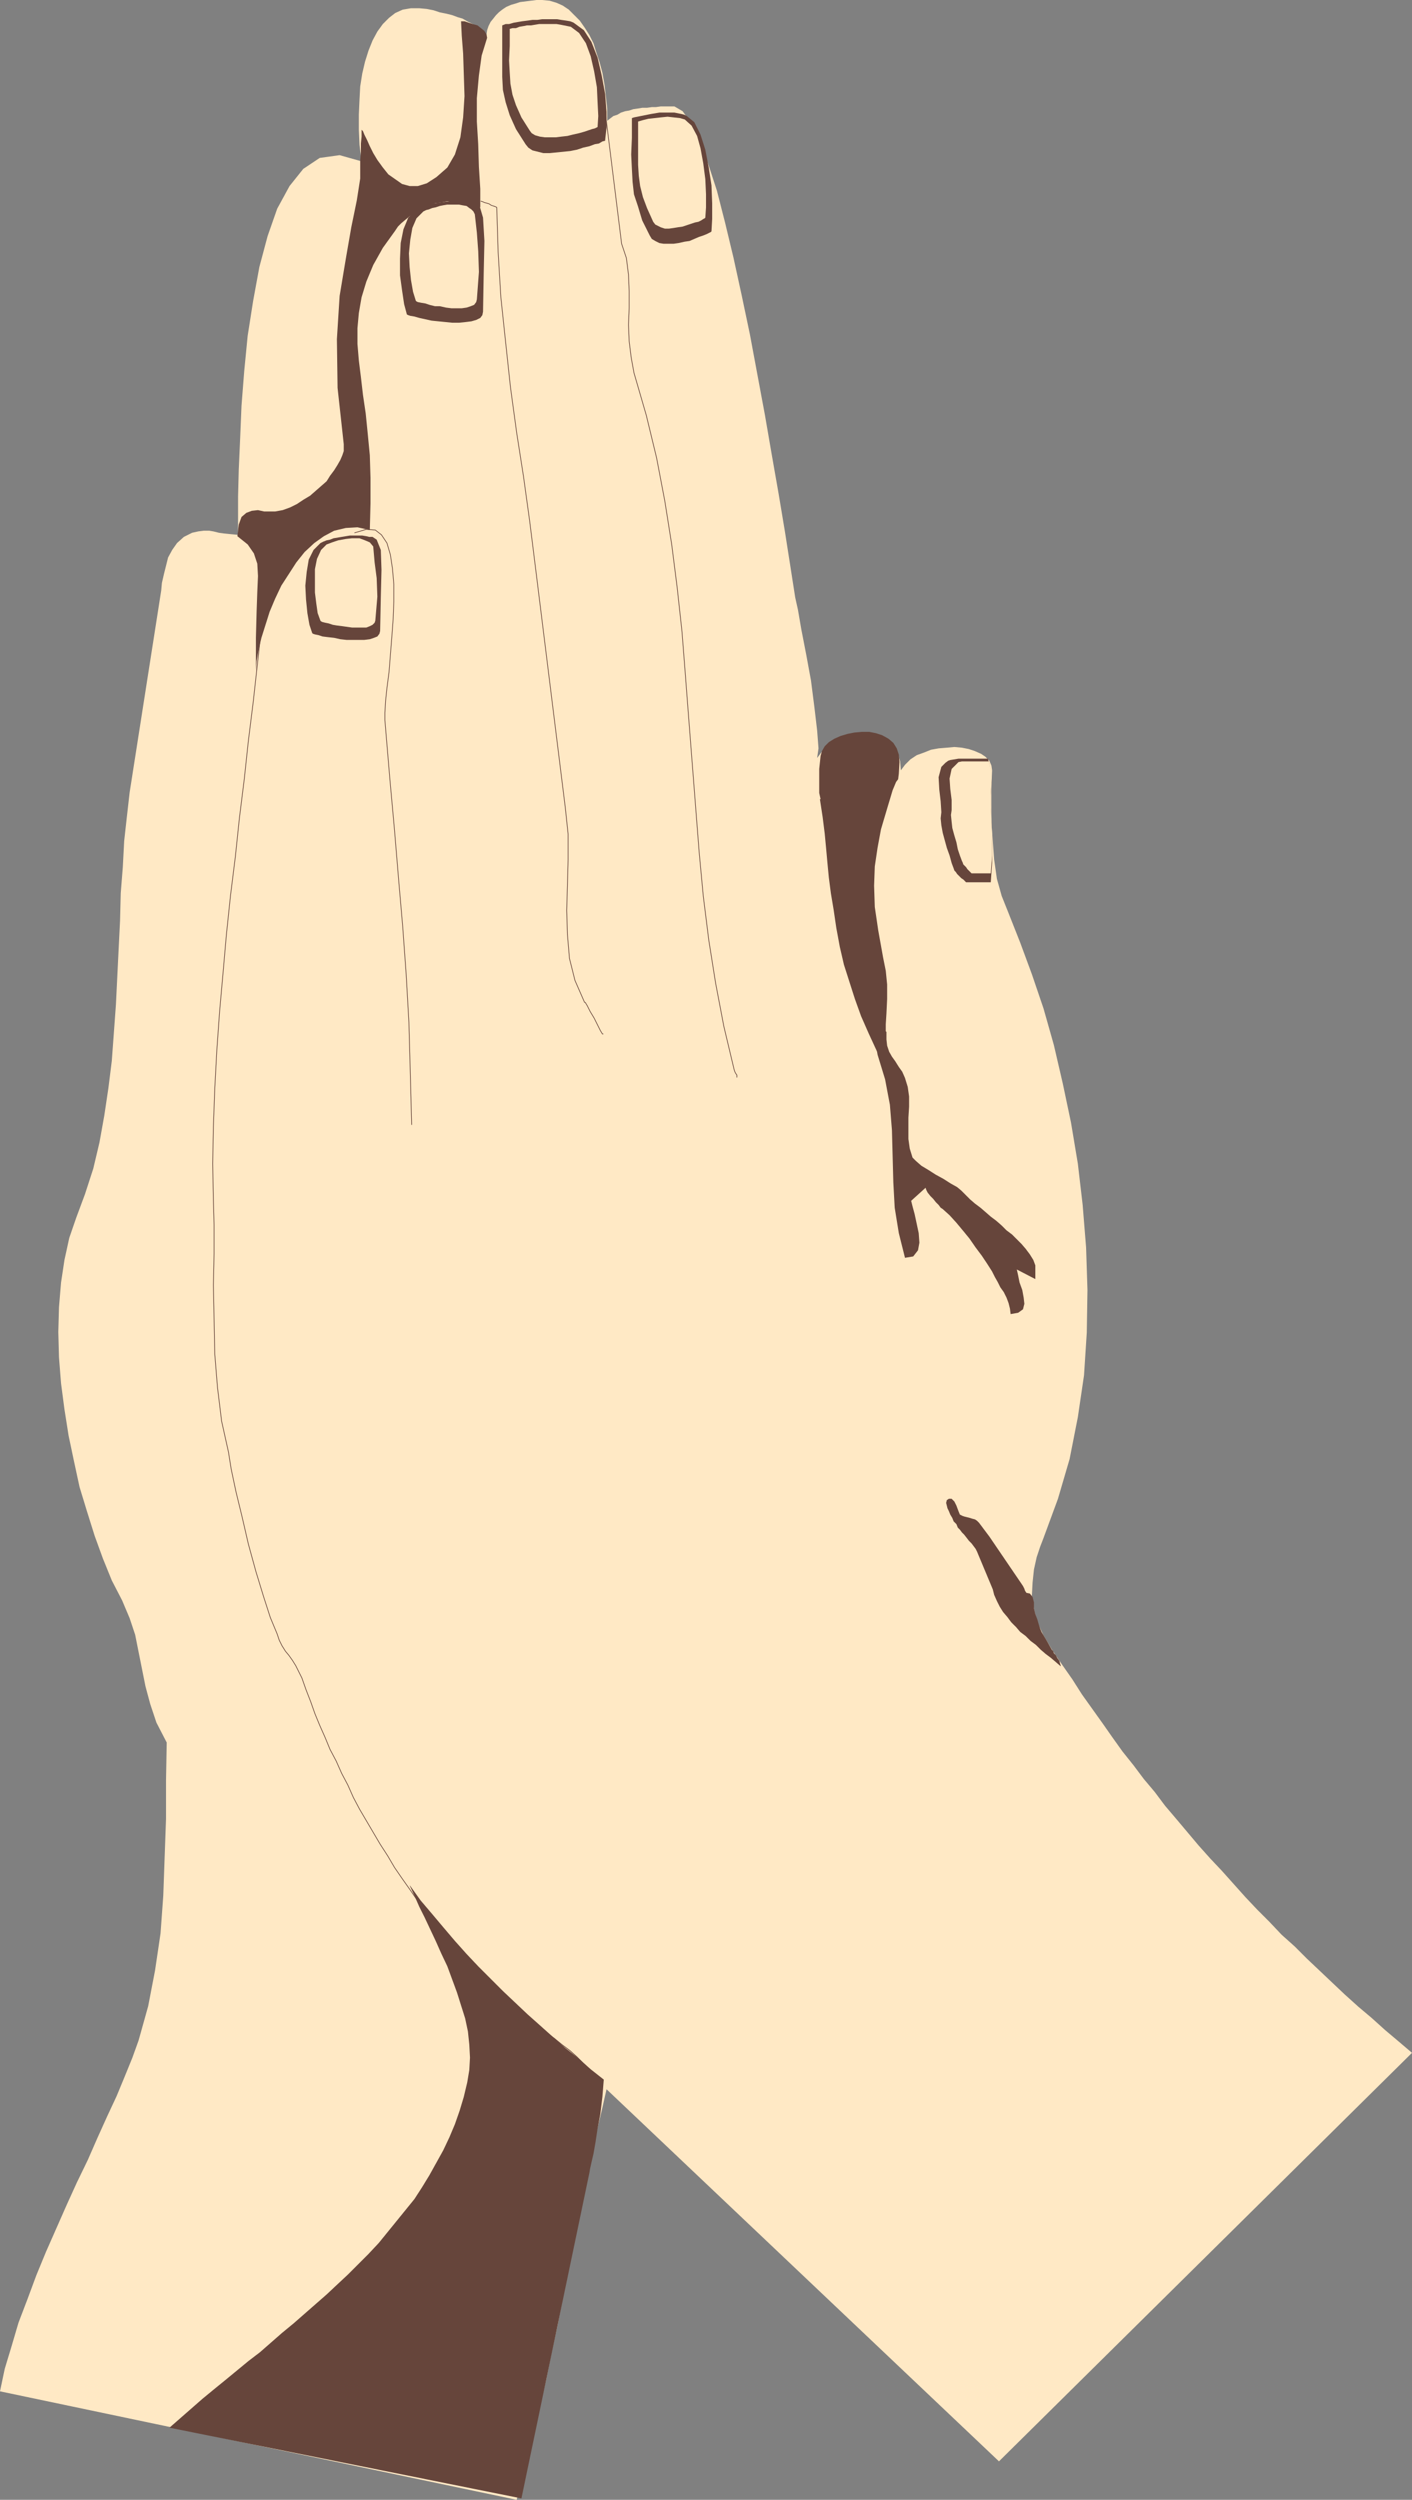 <?xml version="1.0" encoding="UTF-8" standalone="no"?>
<svg
   version="1.0"
   width="87.975mm"
   height="155.668mm"
   id="svg20"
   sodipodi:docname="Praying.wmf"
   xmlns:inkscape="http://www.inkscape.org/namespaces/inkscape"
   xmlns:sodipodi="http://sodipodi.sourceforge.net/DTD/sodipodi-0.dtd"
   xmlns="http://www.w3.org/2000/svg"
   xmlns:svg="http://www.w3.org/2000/svg">
  <rect width="100%" height="100%" fill="#808080" stroke="none"/>
  <sodipodi:namedview
     id="namedview20"
     pagecolor="#ffffff"
     bordercolor="#000000"
     borderopacity="0.25"
     inkscape:showpageshadow="2"
     inkscape:pageopacity="0.0"
     inkscape:pagecheckerboard="0"
     inkscape:deskcolor="#d1d1d1"
     inkscape:document-units="mm" />
  <defs
     id="defs1">
    <pattern
       id="WMFhbasepattern"
       patternUnits="userSpaceOnUse"
       width="6"
       height="6"
       x="0"
       y="0" />
  </defs>
  <path
     style="fill:#ffe9c5;fill-opacity:1;fill-rule:evenodd;stroke:none"
     d="m 235.242,579.304 97.263,-96.147 -3.231,-2.747 -3.07,-2.585 -3.231,-2.909 -3.07,-2.585 -3.231,-2.909 -2.908,-2.747 -3.07,-2.909 -2.908,-2.747 -2.908,-2.909 -3.07,-2.747 -2.908,-3.07 -2.908,-2.909 -2.747,-2.909 -2.747,-3.07 -2.747,-3.07 -2.747,-2.909 -2.747,-3.07 -2.585,-3.07 -2.585,-3.07 -2.747,-3.232 -2.424,-3.232 -2.585,-3.07 -2.424,-3.232 -2.585,-3.232 -2.424,-3.393 -2.262,-3.232 -2.424,-3.393 -2.424,-3.393 -2.262,-3.555 -2.262,-3.232 -2.424,-3.555 -2.1,-3.555 -1.454,-3.07 -0.808,-3.07 -0.485,-3.232 0.162,-3.07 0.323,-3.07 0.646,-2.909 0.808,-2.424 0.808,-2.101 3.393,-9.211 2.747,-9.372 1.939,-9.857 1.454,-9.857 0.646,-10.019 0.162,-10.019 -0.323,-10.019 -0.808,-10.019 -1.131,-9.695 -1.616,-9.695 -1.939,-9.211 -2.1,-9.049 -2.424,-8.564 -2.747,-8.08 -2.747,-7.433 -2.747,-6.948 -1.616,-4.04 -1.131,-4.04 -0.646,-4.525 -0.323,-4.363 -0.323,-4.363 v -4.363 -4.04 l 0.162,-3.878 -0.162,-1.131 -0.485,-1.131 -0.969,-0.97 -0.969,-0.646 -1.454,-0.646 -1.454,-0.485 -1.616,-0.323 -1.777,-0.162 -1.777,0.162 -1.939,0.162 -1.777,0.323 -1.616,0.646 -1.777,0.646 -1.454,0.97 -1.293,1.293 -0.969,1.293 -0.162,-2.101 -0.485,-1.616 -0.808,-1.454 -0.969,-1.293 -1.131,-0.808 -1.454,-0.808 -1.454,-0.323 -1.616,-0.323 h -1.616 l -1.777,0.323 -1.616,0.485 -1.616,0.646 -1.454,0.808 -1.454,0.97 -1.131,1.293 -0.969,1.293 0.323,-2.262 -0.323,-4.201 -0.646,-5.494 -0.808,-6.302 -1.131,-6.14 -1.131,-5.817 -0.808,-4.686 -0.646,-2.909 -1.131,-7.272 -1.293,-8.241 -1.454,-8.726 -1.616,-9.211 -1.616,-9.372 -1.777,-9.534 -1.777,-9.534 -1.939,-9.211 -1.939,-8.888 -1.939,-8.08 -1.939,-7.595 -2.1,-6.464 -1.939,-5.333 -2.1,-4.201 -1.939,-2.747 -1.939,-1.131 h -1.131 -0.969 -1.131 l -1.131,0.162 h -0.969 l -1.131,0.162 h -1.131 l -0.969,0.162 -1.131,0.162 -0.969,0.323 -0.969,0.162 -0.969,0.323 -0.808,0.485 -0.969,0.323 -0.646,0.485 -0.808,0.646 v -2.909 l -0.323,-2.909 -0.323,-2.747 -0.485,-2.747 -0.646,-2.424 -0.808,-2.424 -0.646,-2.101 -0.969,-1.939 -1.131,-1.778 -1.131,-1.616 -1.293,-1.293 -1.293,-1.293 -1.454,-0.97 -1.454,-0.646 L 129.415,0.162 127.638,0 h -1.293 l -1.293,0.162 -1.293,0.162 -1.293,0.162 -0.969,0.323 -1.131,0.323 -1.131,0.485 -0.969,0.646 -0.808,0.646 -0.646,0.646 -0.646,0.808 -0.646,0.808 -0.485,0.97 -0.323,0.97 -0.162,1.131 V 9.372 L 114.39,8.888 114.228,8.241 113.743,7.595 113.259,7.11 112.774,6.625 111.966,5.979 110.997,5.494 110.027,5.009 108.896,4.363 107.765,4.04 106.473,3.555 105.18,3.232 103.565,2.909 102.111,2.424 100.495,2.101 98.718,1.939 h -1.939 l -1.939,0.323 -1.777,0.808 -1.454,1.131 -1.454,1.454 -1.293,1.778 -1.131,2.101 -0.969,2.424 -0.808,2.585 -0.646,2.747 -0.485,3.07 -0.162,3.07 -0.162,3.555 v 3.555 l 0.162,3.555 0.485,3.878 -5.17,-1.454 -4.685,0.646 -3.878,2.585 -3.231,4.04 -2.908,5.333 -2.262,6.464 -1.939,7.272 -1.454,7.918 -1.293,8.241 -0.808,8.241 -0.646,8.241 -0.323,7.756 -0.323,7.272 -0.162,6.302 v 5.171 3.878 l -1.777,-0.162 -1.616,-0.162 -1.131,-0.162 -1.293,-0.323 -0.969,-0.162 h -1.293 l -1.293,0.162 -1.454,0.323 -1.939,0.97 -1.616,1.454 -1.131,1.616 -0.969,1.778 -0.485,1.939 -0.485,1.939 -0.485,2.101 -0.162,1.778 -7.432,47.508 -0.646,5.656 -0.646,5.817 -0.323,6.14 -0.485,6.14 -0.162,6.464 -0.323,6.464 -0.323,6.625 -0.323,6.625 -0.485,6.625 -0.485,6.625 -0.808,6.464 -0.969,6.464 -1.131,6.302 -1.454,6.14 -1.939,5.979 -2.1,5.656 -1.616,4.686 -1.131,5.171 -0.808,5.333 -0.485,5.817 -0.162,5.817 0.162,5.979 0.485,6.14 0.808,6.14 0.969,6.14 1.293,6.14 1.293,5.979 1.777,5.817 1.777,5.656 1.939,5.333 2.1,5.171 2.424,4.686 1.777,4.201 1.293,3.878 0.808,4.04 0.808,4.04 0.808,4.04 1.131,4.201 1.454,4.363 2.424,4.686 -0.162,8.888 v 9.049 l -0.323,9.049 -0.323,9.049 -0.646,8.888 -1.293,8.726 -1.616,8.403 -2.262,8.08 -1.454,4.04 -1.777,4.363 -1.939,4.686 -2.262,4.848 -2.262,5.009 -2.262,5.171 -2.585,5.332 -2.424,5.333 -2.424,5.494 -2.424,5.494 -2.262,5.494 -2.1,5.656 -2.1,5.494 -1.616,5.494 -1.616,5.333 L 0,562.822 l 121.66,25.531 1.293,-4.848 1.454,-5.333 1.454,-5.817 1.293,-5.979 1.454,-6.302 1.293,-6.464 1.454,-6.625 1.293,-6.787 1.293,-6.625 1.454,-6.625 1.293,-6.625 1.293,-6.302 1.131,-6.14 1.293,-5.817 1.293,-5.332 1.131,-5.009 z"
     id="path1" />
  <path
     style="fill:#66453b;fill-opacity:1;fill-rule:evenodd;stroke:none"
     d="m 193.073,188.092 0.646,4.201 0.485,3.878 0.323,3.393 0.323,3.555 0.323,3.393 0.485,3.717 0.646,3.878 0.646,4.363 0.808,4.363 0.969,4.201 1.293,4.04 1.293,4.04 1.454,4.04 1.777,4.04 1.939,4.201 2.262,4.04 -0.162,-2.747 v -3.878 -3.717 l 0.162,-2.585 0.162,-3.393 v -3.393 l -0.323,-3.232 -0.646,-3.232 -1.131,-6.302 -0.808,-5.494 -0.162,-5.009 0.162,-4.525 0.646,-4.363 0.808,-4.363 1.293,-4.363 1.454,-4.848 0.808,-1.939 0.485,-0.646 0.162,-1.293 0.162,-2.747 -0.162,-1.778 -0.485,-1.454 -0.808,-1.293 -1.131,-0.97 -1.454,-0.808 -1.454,-0.485 -1.616,-0.323 h -1.777 l -1.777,0.162 -1.616,0.323 -1.616,0.485 -1.454,0.646 -1.293,0.808 -0.969,0.97 -0.646,1.131 -0.323,1.131 -0.323,3.07 v 3.07 2.585 l 0.323,1.454 v 0 z"
     id="path2" />
  <path
     style="fill:#66453b;fill-opacity:1;fill-rule:evenodd;stroke:none"
     d="m 208.745,242.871 v 1.778 l 0.162,1.454 0.485,1.454 0.646,1.131 0.808,1.131 0.808,1.293 0.808,1.131 0.646,1.454 0.646,2.101 0.323,2.262 v 2.424 l -0.162,2.585 v 2.424 2.585 l 0.323,2.262 0.646,2.101 0.808,0.808 1.293,1.131 1.616,0.97 1.777,1.131 1.777,0.97 1.777,1.131 1.454,0.808 0.969,0.808 0.969,0.97 1.131,1.131 1.131,0.97 1.293,0.97 1.131,0.97 1.293,1.131 1.293,0.97 1.293,1.131 1.131,1.131 1.293,0.97 1.131,1.131 1.131,1.131 0.969,1.131 0.969,1.293 0.808,1.293 0.485,1.293 v 3.232 l -4.362,-2.262 0.323,1.454 0.323,1.616 0.646,1.778 0.323,1.778 0.162,1.454 -0.323,1.293 -1.131,0.808 -1.777,0.323 -0.162,-1.293 -0.323,-1.293 -0.485,-1.293 -0.646,-1.293 -0.808,-1.131 -0.646,-1.293 -0.646,-1.131 -0.646,-1.293 -1.131,-1.778 -1.293,-1.939 -1.454,-1.939 -1.454,-2.101 -1.454,-1.778 -1.616,-1.939 -1.616,-1.778 -1.616,-1.454 -0.485,-0.323 -0.485,-0.646 -0.646,-0.646 -0.646,-0.808 -0.646,-0.646 -0.646,-0.808 -0.323,-0.646 -0.162,-0.485 -3.393,3.07 0.323,1.293 0.485,1.778 0.485,2.262 0.485,2.262 0.162,2.262 -0.323,1.778 -1.131,1.454 -1.939,0.323 -1.454,-5.817 -0.969,-5.979 -0.323,-5.979 -0.162,-6.14 -0.162,-6.14 -0.485,-5.979 -1.131,-5.979 -1.777,-5.817 -0.323,-1.939 0.162,-1.616 0.485,-1.616 0.323,-1.778 v 0.323 l 0.323,0.323 0.485,0.485 z"
     id="path3" />
  <path
     style="fill:#66453b;fill-opacity:1;fill-rule:evenodd;stroke:none"
     d="m 232.657,178.558 h -1.131 -0.969 -1.293 -1.131 -1.293 -1.131 l -0.969,0.162 -0.969,0.162 -0.485,0.162 -0.646,0.485 -0.646,0.646 -0.323,0.323 -0.646,2.424 0.162,2.909 0.323,2.747 0.162,2.585 -0.162,1.454 0.162,1.616 0.323,1.778 0.485,1.778 0.485,1.778 0.646,1.778 0.485,1.778 0.485,1.293 0.162,0.485 0.323,0.323 0.323,0.485 0.485,0.485 0.485,0.485 0.485,0.323 0.323,0.323 0.323,0.323 h 5.816 l 0.323,-4.525 v -4.686 l -0.162,-4.363 -0.162,-4.04 v -2.909 l 0.162,-2.909 -0.162,-2.909 z"
     id="path4" />
  <path
     style="fill:#ffe9c5;fill-opacity:1;fill-rule:evenodd;stroke:none"
     d="m 232.818,179.205 h -0.808 -0.969 -0.808 -0.969 -0.969 -0.969 -0.808 l -0.808,0.162 -0.323,0.323 -0.485,0.485 -0.485,0.485 -0.323,0.323 -0.485,2.262 0.162,2.424 0.323,2.585 v 2.424 l -0.162,1.131 0.162,1.616 0.162,1.454 0.485,1.778 0.485,1.616 0.323,1.616 0.485,1.454 0.485,1.293 0.162,0.323 0.162,0.485 0.323,0.323 0.323,0.323 0.323,0.485 0.323,0.323 0.323,0.323 0.323,0.323 h 4.524 l 0.323,-4.201 v -4.201 l -0.162,-4.04 -0.162,-3.555 v -2.585 l 0.162,-2.585 v -2.747 z"
     id="path5" />
  <path
     style="fill:#66453b;fill-opacity:1;fill-rule:evenodd;stroke:none"
     d="m 242.512,375.053 -0.808,-0.162 -0.323,-0.485 -0.162,-0.485 -0.323,-0.646 -7.917,-11.635 -2.424,-3.232 -0.485,-0.485 -0.485,-0.323 -0.646,-0.162 -0.485,-0.162 -0.646,-0.162 -0.646,-0.162 -0.485,-0.162 -0.646,-0.323 -0.323,-0.808 -0.485,-1.293 -0.485,-0.97 -0.646,-0.646 h -0.646 l -0.485,0.323 -0.162,0.646 0.162,0.646 0.162,0.646 0.323,0.646 0.323,0.808 0.485,0.808 0.323,0.808 0.646,0.646 0.323,0.808 0.485,0.485 0.485,0.646 0.485,0.485 0.646,0.808 0.485,0.646 0.646,0.646 0.485,0.646 0.485,0.646 0.323,0.646 3.716,8.888 0.323,1.293 0.646,1.454 0.646,1.293 0.808,1.293 0.969,1.131 0.969,1.293 1.131,1.131 0.969,1.131 1.293,0.97 1.131,1.131 1.293,0.97 1.131,1.131 1.131,0.97 1.293,0.97 1.131,0.97 1.131,0.97 v -0.162 l -0.162,-0.485 -0.162,-0.646 -0.485,-0.646 -0.323,-0.646 -0.485,-0.485 -0.162,-0.485 -0.323,-0.323 -0.808,-1.454 -0.646,-1.131 -0.485,-0.808 -0.485,-0.808 -0.323,-0.808 -0.323,-0.97 -0.323,-1.131 -0.485,-1.293 -0.323,-1.293 v -1.454 l -0.323,-1.293 z"
     id="path6" />
  <path
     style="fill:#66453b;fill-opacity:1;fill-rule:evenodd;stroke:none"
     d="m 114.713,8.888 -1.293,4.201 -0.646,4.686 -0.485,5.333 v 5.494 l 0.323,5.333 0.162,5.333 0.323,5.171 v 4.363 l -1.616,-0.646 -1.616,-0.485 -1.616,-0.162 -1.454,-0.162 h -1.454 l -1.454,0.323 -1.454,0.162 -1.293,0.485 -1.293,0.646 -1.293,0.485 -0.969,0.808 -1.131,0.646 -0.969,0.808 -0.969,0.808 -0.808,0.808 -0.646,0.97 -2.908,4.04 -2.262,4.04 -1.616,3.878 -1.131,3.717 -0.646,3.717 -0.323,3.555 v 3.717 l 0.323,3.878 0.485,3.878 0.485,4.201 0.646,4.363 0.485,4.848 0.485,5.009 0.162,5.333 v 5.979 l -0.162,6.302 -2.908,-0.646 -2.747,0.162 -2.747,0.646 -2.424,1.293 -2.262,1.616 -2.262,2.101 -1.939,2.424 -1.777,2.747 -1.777,2.747 -1.454,3.07 -1.293,3.07 -0.969,3.07 -0.969,3.07 -0.646,2.747 -0.485,2.747 -0.162,2.424 v -7.918 l 0.162,-6.14 0.162,-4.686 0.162,-3.717 -0.162,-2.909 -0.808,-2.424 -1.454,-2.101 -2.424,-1.939 0.323,-2.747 0.646,-1.778 1.131,-0.97 1.293,-0.485 1.454,-0.162 1.454,0.323 h 1.454 1.131 l 1.777,-0.323 1.777,-0.646 1.616,-0.808 1.454,-0.97 1.616,-0.97 1.293,-1.131 1.293,-1.131 1.293,-1.131 0.808,-1.293 0.969,-1.293 0.808,-1.293 0.646,-1.131 0.485,-1.131 0.323,-0.97 v -0.97 -0.646 l -1.454,-13.25 -0.162,-11.473 0.646,-10.18 1.454,-8.726 1.293,-7.433 1.293,-6.302 0.808,-5.171 v -4.201 l 0.162,-2.101 v -1.939 l 0.162,-1.616 v -1.293 -0.323 l 0.323,0.323 0.323,0.808 0.646,1.293 0.646,1.454 0.808,1.616 0.969,1.616 1.293,1.778 1.293,1.616 1.616,1.131 1.616,1.131 1.777,0.485 h 1.939 l 2.1,-0.646 2.262,-1.454 2.585,-2.262 1.777,-3.07 1.293,-4.04 0.646,-4.686 0.323,-5.009 -0.162,-5.009 -0.162,-5.009 -0.323,-4.201 -0.162,-3.393 h 0.808 l 0.969,0.323 0.969,0.323 1.131,0.323 0.808,0.646 0.808,0.646 0.485,0.808 z"
     id="path7" />
  <path
     style="fill:none;stroke:#66453b;stroke-width:0.162px;stroke-linecap:round;stroke-linejoin:round;stroke-miterlimit:4;stroke-dasharray:none;stroke-opacity:1"
     d="m 62.203,139.292 -0.646,8.564 -0.969,8.726 -0.969,8.726 -1.131,9.049 -0.969,9.049 -1.131,9.049 -0.969,9.211 -1.131,9.049 -0.969,9.211 -0.808,9.211 -0.808,9.049 -0.646,9.049 -0.485,9.049 -0.323,8.888 -0.162,8.726 0.162,8.564 0.162,5.817 v 6.787 l -0.162,7.433 0.162,7.918 0.162,8.241 0.646,7.918 0.969,7.918 1.616,7.272 0.646,4.04 1.131,5.333 1.454,5.979 1.454,6.302 1.777,6.464 1.777,5.817 1.616,5.009 1.616,3.878 0.485,1.454 0.646,1.293 0.808,1.293 0.808,0.97 0.808,1.131 0.808,1.293 0.646,1.293 0.808,1.616 0.969,2.747 1.131,2.909 0.969,2.747 1.131,2.747 1.293,2.909 1.131,2.747 1.454,2.747 1.293,2.909 1.454,2.747 1.293,2.909 1.454,2.747 1.616,2.747 1.616,2.747 1.616,2.747 1.777,2.747 1.616,2.747 1.777,2.585 1.939,2.747 1.777,2.585 1.939,2.585 1.939,2.585 2.1,2.424 2.1,2.585 2.1,2.262 2.1,2.424 2.262,2.424 2.262,2.262 2.262,2.262 2.262,2.101 2.424,2.101 2.424,1.939 2.585,2.101 1.616,0.97 1.777,1.293 1.777,1.454 1.939,1.454 1.616,1.454 1.293,1.293 0.969,0.97 0.323,0.646"
     id="path8" />
  <path
     style="fill:#66453b;fill-opacity:1;fill-rule:evenodd;stroke:none"
     d="m 96.456,443.729 1.131,2.424 1.131,2.585 1.293,2.585 1.293,2.747 1.293,2.747 1.293,2.909 1.454,3.07 1.131,3.07 1.131,3.07 0.969,3.07 0.969,3.07 0.646,3.07 0.323,3.07 0.162,3.07 -0.162,2.909 -0.485,2.909 -0.808,3.393 -0.969,3.232 -1.131,3.232 -1.293,3.07 -1.454,3.07 -1.616,2.909 -1.616,2.909 -1.777,2.909 -1.777,2.747 -2.1,2.585 -2.1,2.585 -2.1,2.585 -2.1,2.585 -2.424,2.585 -2.262,2.262 -2.585,2.585 -2.424,2.262 -2.585,2.424 -2.585,2.262 -2.585,2.262 -2.585,2.262 -2.747,2.262 -2.585,2.262 -2.585,2.262 -2.747,2.101 -2.747,2.262 -2.747,2.262 -2.585,2.101 -2.747,2.262 -2.585,2.262 -2.585,2.262 -2.585,2.262 82.884,16.644 15.995,-76.594 0.162,-0.97 0.323,-1.454 0.485,-2.101 0.485,-2.747 0.485,-3.232 0.646,-3.393 0.485,-4.04 0.323,-4.04 -3.07,-2.424 -2.908,-2.585 -3.07,-2.424 -2.908,-2.585 -3.07,-2.747 -2.908,-2.585 -2.908,-2.747 -2.908,-2.747 -2.908,-2.909 -2.908,-2.909 -2.747,-2.909 -2.747,-3.07 -2.747,-3.232 -2.585,-3.07 -2.747,-3.232 -2.424,-3.393 v 0 z"
     id="path9" />
  <path
     style="fill:none;stroke:#66453b;stroke-width:0.162px;stroke-linecap:round;stroke-linejoin:round;stroke-miterlimit:4;stroke-dasharray:none;stroke-opacity:1"
     d="m 142.664,27.47 3.716,29.894 1.131,3.393 0.485,3.878 0.162,3.878 v 4.04 l -0.162,3.878 0.162,3.878 0.485,3.878 0.646,3.555 2.908,10.019 2.424,10.019 1.939,10.18 1.616,10.18 1.293,10.18 1.131,10.342 0.808,10.342 0.808,10.503 0.808,10.342 0.808,10.342 0.808,10.342 0.969,10.342 1.293,10.342 1.616,10.18 1.939,10.18 2.424,10.18 0.162,0.485 0.162,0.323 0.323,0.485 v 0.485"
     id="path10" />
  <path
     style="fill:none;stroke:#66453b;stroke-width:0.162px;stroke-linecap:round;stroke-linejoin:round;stroke-miterlimit:4;stroke-dasharray:none;stroke-opacity:1"
     d="m 113.259,47.346 0.485,0.162 0.323,0.162 0.646,0.162 0.485,0.162 0.485,0.323 0.485,0.162 0.485,0.162 0.323,0.162 0.323,10.503 0.646,10.665 1.131,10.665 1.131,10.503 1.454,10.665 1.616,10.342 1.454,10.503 1.293,10.342 7.109,57.203 0.646,6.14 v 5.979 l -0.162,5.979 -0.162,5.979 0.162,5.656 0.485,5.656 1.293,5.171 2.262,5.171 h 0.162 l 0.485,0.808 0.646,1.293 0.969,1.616 0.808,1.616 0.646,1.293 0.485,0.808 h 0.162"
     id="path11" />
  <path
     style="fill:none;stroke:#66453b;stroke-width:0.162px;stroke-linecap:round;stroke-linejoin:round;stroke-miterlimit:4;stroke-dasharray:none;stroke-opacity:1"
     d="m 83.53,125.395 2.747,-0.808 2.1,0.162 1.454,1.131 1.293,1.939 0.808,2.747 0.485,3.232 0.323,3.717 v 4.04 l -0.162,4.201 -0.323,4.363 -0.323,4.04 -0.323,4.04 -0.485,3.717 -0.323,3.07 -0.162,2.747 v 1.778 l 1.131,13.412 1.131,12.443 0.969,11.635 0.969,11.15 0.808,11.15 0.646,11.311 0.323,11.796 0.323,12.281"
     id="path12" />
  <path
     style="fill:#66453b;fill-opacity:1;fill-rule:evenodd;stroke:none"
     d="m 118.267,5.979 0.808,-0.323 h 0.808 l 1.131,-0.323 0.969,-0.162 0.969,-0.162 1.293,-0.162 1.131,-0.162 h 1.131 l 1.131,-0.162 h 1.293 1.131 1.131 l 0.969,0.162 1.131,0.162 0.969,0.162 0.808,0.323 2.424,1.778 1.777,2.747 1.454,3.717 0.969,4.201 0.808,4.363 0.323,4.201 v 3.717 l -0.323,2.909 v 0.162 l -0.646,0.162 -0.808,0.485 -0.969,0.162 -1.293,0.485 -1.454,0.323 -1.454,0.485 -1.616,0.323 -1.616,0.162 -1.616,0.162 -1.616,0.162 h -1.454 l -1.293,-0.323 -1.293,-0.323 -0.969,-0.646 -0.646,-0.808 -2.262,-3.555 -1.454,-3.232 -0.969,-3.07 -0.646,-2.909 -0.162,-3.07 V 14.705 10.665 5.979 Z"
     id="path13" />
  <path
     style="fill:#66453b;fill-opacity:1;fill-rule:evenodd;stroke:none"
     d="m 112.774,48.316 -0.485,-0.323 -0.646,-0.323 -0.808,-0.162 -0.808,-0.162 h -0.969 l -0.969,-0.162 -1.131,0.162 h -1.131 l -1.131,0.162 -1.131,0.162 -1.131,0.162 -0.969,0.162 -0.969,0.323 -0.969,0.323 -0.808,0.323 -0.808,0.485 -1.777,1.778 -1.131,2.747 -0.646,3.232 -0.162,3.717 v 3.878 l 0.485,3.555 0.485,3.232 0.646,2.424 0.323,0.162 0.485,0.162 0.969,0.162 1.131,0.323 1.454,0.323 1.454,0.323 1.616,0.162 1.616,0.162 1.616,0.162 h 1.616 l 1.616,-0.162 1.293,-0.162 1.131,-0.323 0.969,-0.485 0.485,-0.646 0.162,-0.808 0.162,-9.211 0.162,-7.433 -0.323,-5.494 -0.808,-2.747 v 0 z"
     id="path14" />
  <path
     style="fill:#66453b;fill-opacity:1;fill-rule:evenodd;stroke:none"
     d="m 88.7,127.011 -0.485,-0.323 -0.485,-0.323 H 86.923 l -0.646,-0.162 -0.969,-0.162 H 84.338 83.369 82.399 l -0.969,0.162 -0.969,0.162 -0.969,0.162 -0.969,0.162 -0.808,0.323 -0.808,0.162 -0.808,0.323 -0.646,0.323 -1.616,1.616 -1.131,2.262 -0.485,2.909 -0.323,3.232 0.162,3.232 0.323,3.232 0.485,2.747 0.646,1.939 0.162,0.162 0.485,0.162 0.808,0.162 0.969,0.323 1.293,0.162 1.454,0.162 1.454,0.323 1.454,0.162 h 1.454 1.454 1.293 l 1.293,-0.162 0.969,-0.323 0.808,-0.323 0.485,-0.646 0.162,-0.646 0.162,-7.918 0.162,-6.464 -0.162,-4.686 z"
     id="path15" />
  <path
     style="fill:#66453b;fill-opacity:1;fill-rule:evenodd;stroke:none"
     d="m 148.803,27.794 0.485,-0.162 0.808,-0.162 0.808,-0.162 0.808,-0.162 0.808,-0.162 0.808,-0.162 0.969,-0.162 0.969,-0.162 h 0.808 0.969 0.808 0.969 l 0.808,0.162 0.808,0.162 0.646,0.162 0.646,0.323 1.777,1.454 1.454,2.909 1.131,3.555 0.808,4.201 0.646,4.201 0.162,4.201 v 3.717 l -0.162,2.909 -0.162,0.162 -0.323,0.162 -0.646,0.323 -0.808,0.323 -0.969,0.323 -1.131,0.485 -1.131,0.485 -1.131,0.162 -1.454,0.323 -1.131,0.162 h -1.293 -1.131 l -0.969,-0.162 -0.969,-0.485 -0.808,-0.485 -0.485,-0.808 -1.777,-3.555 -0.969,-3.232 -0.969,-2.909 -0.323,-2.909 -0.162,-3.07 -0.162,-3.393 0.162,-3.878 v -4.686 z"
     id="path16" />
  <path
     style="fill:#ffe9c5;fill-opacity:1;fill-rule:evenodd;stroke:none"
     d="m 120.044,6.787 0.646,-0.162 h 0.808 l 0.808,-0.323 0.969,-0.162 0.808,-0.162 h 0.969 l 0.969,-0.162 0.969,-0.162 h 1.131 0.969 0.969 0.969 l 0.969,0.162 0.808,0.162 0.808,0.162 0.808,0.162 1.939,1.454 1.616,2.424 1.131,3.07 0.808,3.555 0.646,3.717 0.162,3.555 0.162,3.232 -0.162,2.585 -0.323,0.162 -0.323,0.162 -0.646,0.162 -0.969,0.323 -0.969,0.323 -1.131,0.323 -1.454,0.323 -1.293,0.323 -1.454,0.162 -1.293,0.162 h -1.293 -1.293 l -1.131,-0.162 -1.131,-0.323 -0.808,-0.485 -0.485,-0.646 -1.939,-3.07 -1.293,-2.909 -0.808,-2.424 -0.485,-2.585 -0.162,-2.585 -0.162,-2.909 0.162,-3.393 V 6.787 Z"
     id="path17" />
  <path
     style="fill:#ffe9c5;fill-opacity:1;fill-rule:evenodd;stroke:none"
     d="m 111.805,50.416 -0.323,-0.646 -0.485,-0.485 -0.485,-0.323 -0.646,-0.485 -0.969,-0.162 -0.808,-0.162 h -0.808 -0.969 -0.969 l -0.969,0.162 -0.808,0.162 -0.969,0.323 -0.808,0.162 -0.808,0.323 -0.646,0.162 -0.646,0.323 -1.616,1.616 -0.969,2.262 -0.485,2.747 -0.323,3.232 0.162,3.232 0.323,3.07 0.485,2.747 0.646,2.101 0.162,0.162 0.323,0.162 0.808,0.162 0.969,0.162 0.969,0.323 1.293,0.323 h 1.131 l 1.454,0.323 1.293,0.162 h 1.293 1.131 l 1.131,-0.162 0.969,-0.323 0.808,-0.323 0.485,-0.646 0.162,-0.646 0.485,-6.464 -0.162,-4.848 -0.323,-4.363 -0.485,-4.363 z"
     id="path18" />
  <path
     style="fill:#ffe9c5;fill-opacity:1;fill-rule:evenodd;stroke:none"
     d="m 87.893,128.627 -0.808,-0.97 -1.131,-0.485 -1.293,-0.485 h -1.777 l -1.454,0.162 -1.777,0.323 -1.454,0.485 -1.293,0.485 -1.293,1.293 -0.969,2.101 -0.485,2.424 v 2.585 2.909 l 0.323,2.585 0.323,2.262 0.646,1.778 0.162,0.162 0.323,0.162 0.646,0.162 0.808,0.162 0.969,0.323 0.969,0.162 1.293,0.162 1.131,0.162 1.131,0.162 h 1.293 0.969 1.131 l 0.808,-0.323 0.646,-0.323 0.485,-0.485 0.162,-0.485 0.485,-5.656 -0.162,-4.363 -0.485,-3.717 -0.323,-3.717 z"
     id="path19" />
  <path
     style="fill:#ffe9c5;fill-opacity:1;fill-rule:evenodd;stroke:none"
     d="m 150.258,28.602 1.131,-0.323 1.293,-0.323 1.454,-0.162 1.454,-0.162 1.616,-0.162 1.454,0.162 1.454,0.162 1.131,0.323 1.616,1.454 1.293,2.424 0.808,2.909 0.646,3.555 0.485,3.717 0.162,3.555 v 3.07 l -0.162,2.424 -0.162,0.162 -0.323,0.162 -0.485,0.323 -0.646,0.323 -0.808,0.162 -0.969,0.323 -0.969,0.323 -0.969,0.323 -1.131,0.162 -0.969,0.162 -1.131,0.162 h -0.969 l -0.969,-0.323 -0.646,-0.323 -0.646,-0.323 -0.485,-0.646 -1.454,-3.232 -0.969,-2.585 -0.646,-2.585 -0.323,-2.424 -0.162,-2.585 v -2.909 -3.232 -4.04 z"
     id="path20" />
</svg>
